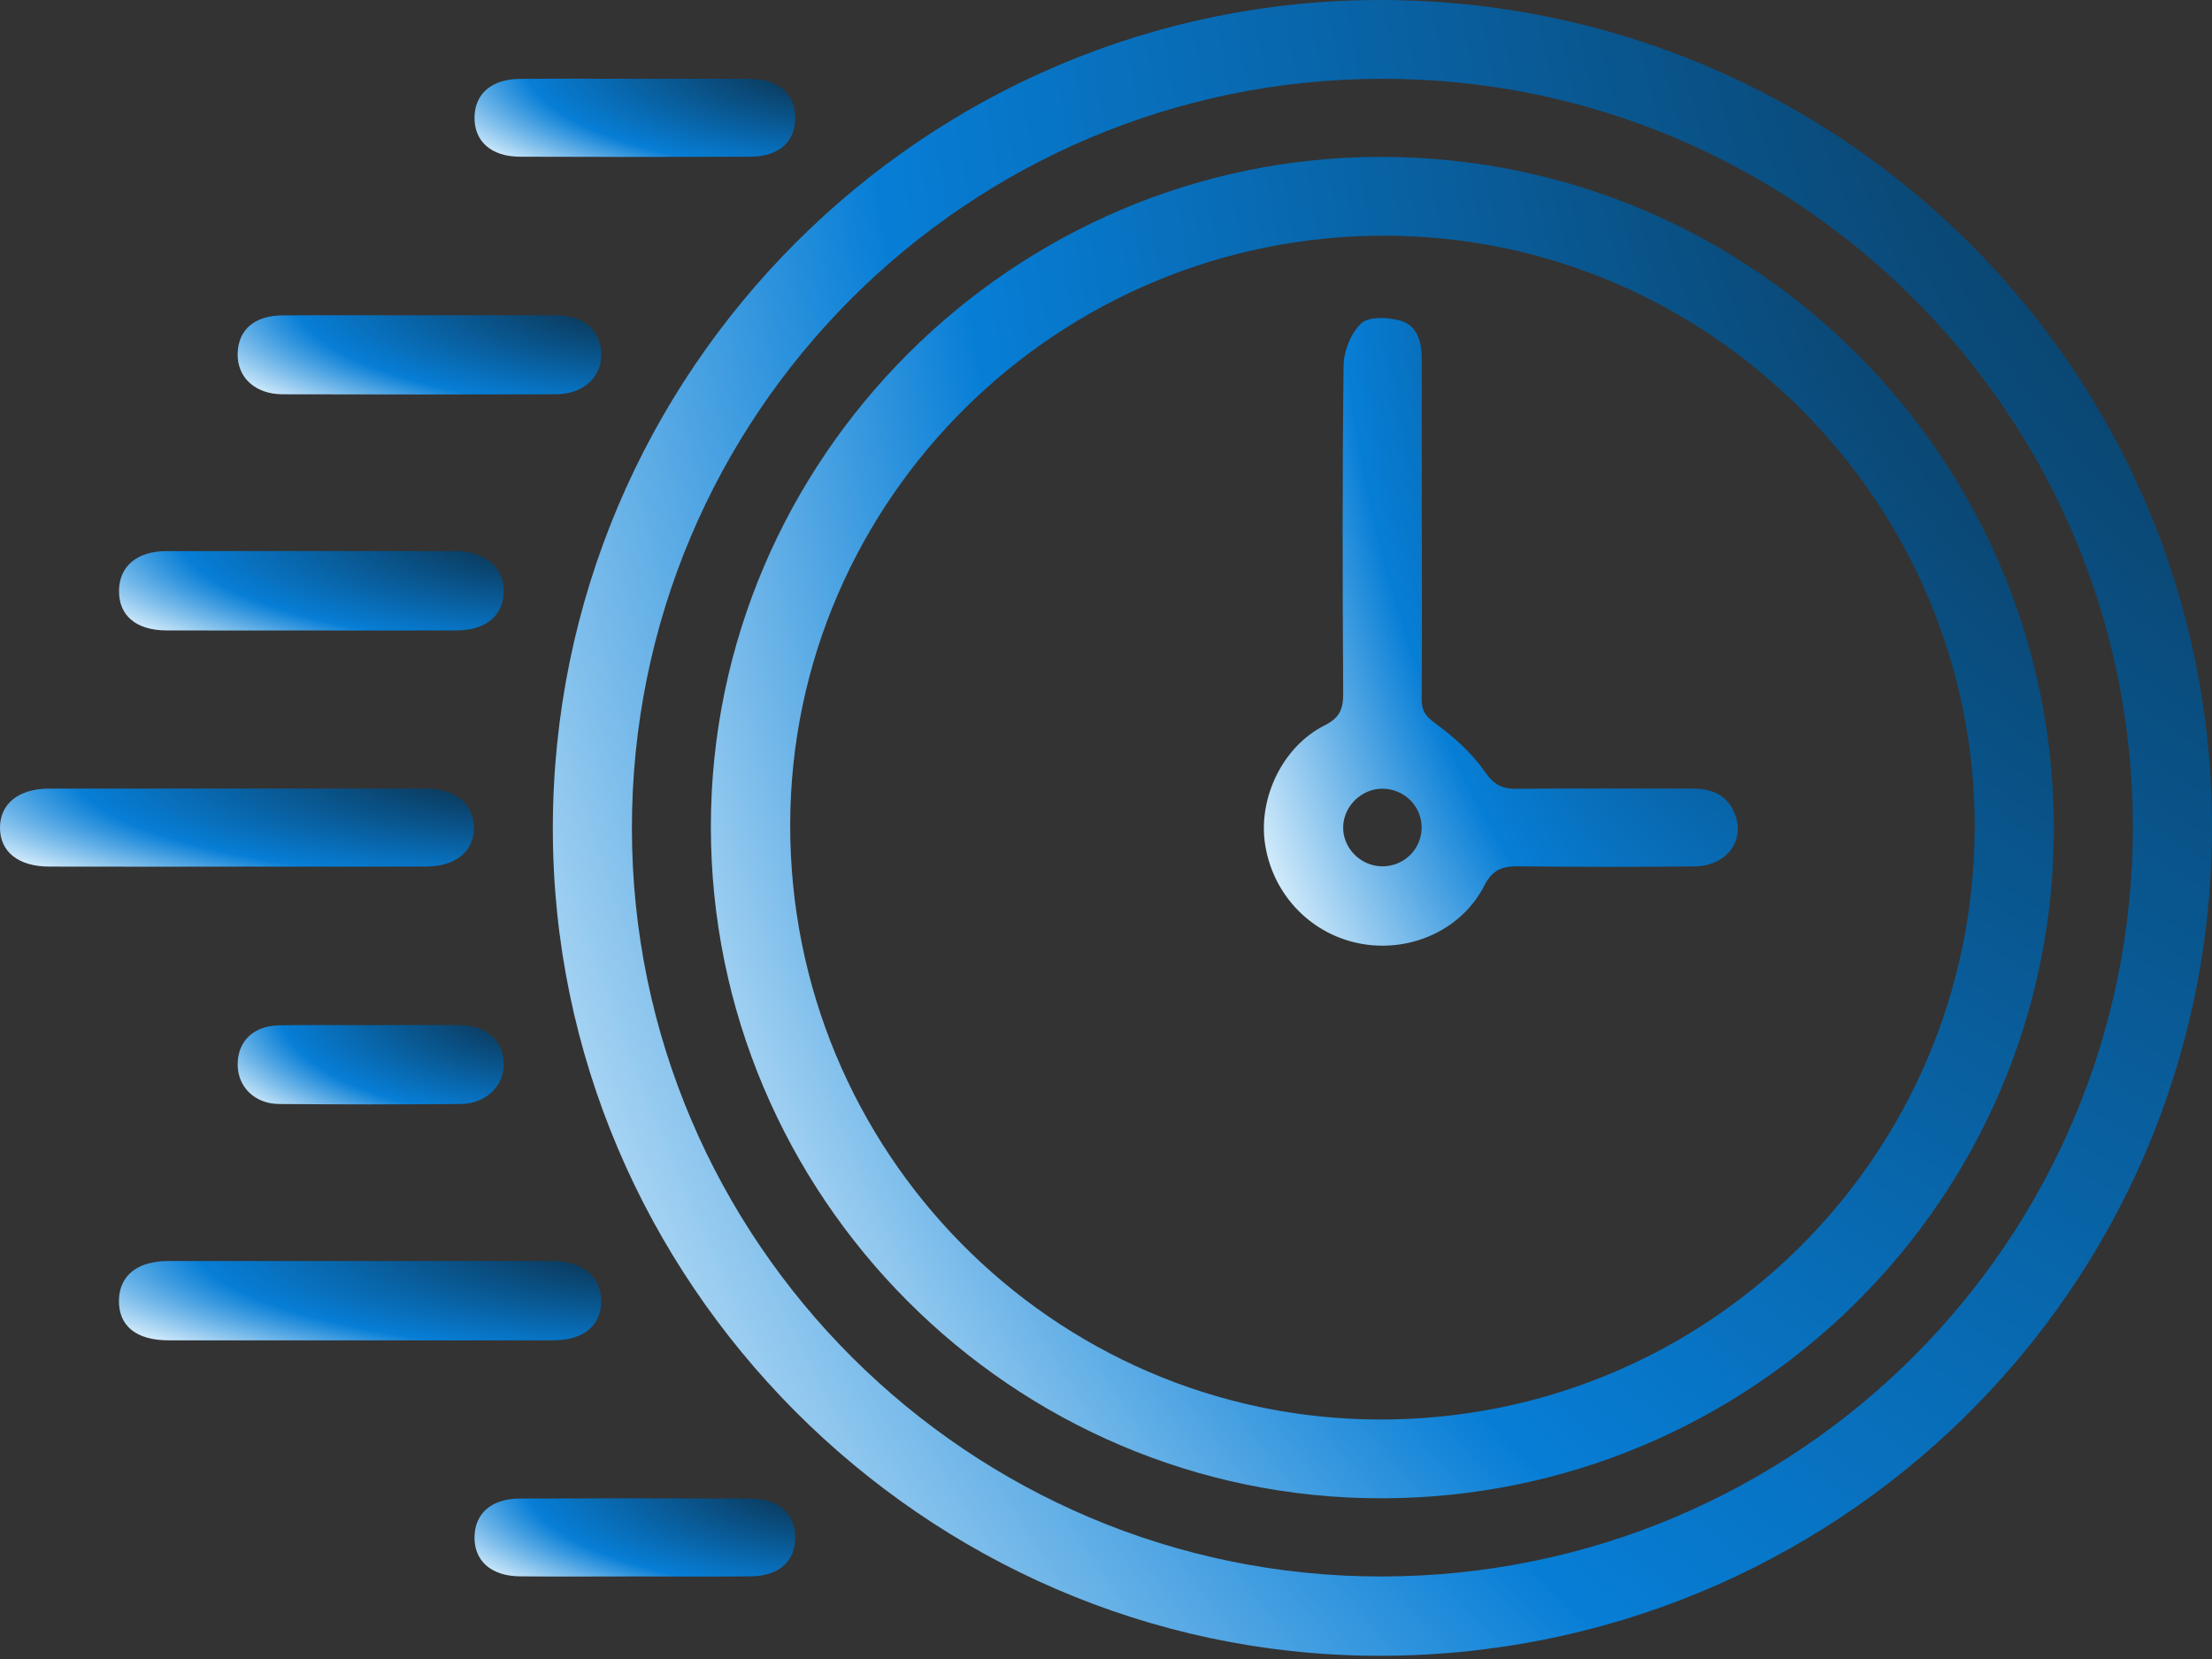 <svg width="52" height="39" viewBox="0 0 52 39" fill="none" xmlns="http://www.w3.org/2000/svg">
<rect x="0" y="0" width="52" height="39" fill="#333333" stroke="none"/>
<path d="M12.996 19.479C12.996 8.728 21.738 -0.014 32.475 1.77027e-05C43.277 0.014 52.029 8.73 52 19.489C51.971 30.352 43.103 38.989 32.312 38.924C21.726 38.861 12.996 30.12 12.996 19.479ZM32.469 1.852C22.726 1.872 14.845 9.761 14.855 19.486C14.864 29.176 22.779 37.069 32.477 37.06C42.259 37.05 50.145 29.175 50.14 19.423C50.134 9.711 42.211 1.834 32.469 1.852Z" fill="url(#paint0_radial_76_55)"/>
<path d="M8.502 31.509C6.988 31.509 5.475 31.511 3.961 31.509C3.195 31.508 2.781 31.163 2.796 30.556C2.812 29.981 3.233 29.644 3.96 29.644C6.97 29.642 9.98 29.642 12.991 29.644C13.694 29.644 14.134 30.013 14.133 30.582C14.131 31.168 13.72 31.508 12.992 31.509C11.495 31.512 9.999 31.509 8.502 31.509Z" fill="url(#paint1_radial_76_55)"/>
<path d="M5.585 20.373C4.108 20.373 2.631 20.376 1.154 20.372C0.431 20.37 0 20.023 0 19.458C0 18.896 0.436 18.54 1.15 18.539C4.104 18.536 7.058 18.536 10.012 18.539C10.713 18.539 11.155 18.917 11.142 19.48C11.128 20.027 10.706 20.368 10.017 20.371C8.54 20.376 7.063 20.372 5.586 20.372L5.585 20.373Z" fill="url(#paint2_radial_76_55)"/>
<path d="M7.296 14.821C6.167 14.821 5.039 14.825 3.909 14.82C3.192 14.817 2.784 14.463 2.798 13.871C2.81 13.31 3.225 12.958 3.901 12.956C6.176 12.952 8.451 12.952 10.726 12.956C11.407 12.957 11.859 13.354 11.844 13.915C11.83 14.475 11.419 14.817 10.735 14.82C9.589 14.825 8.442 14.821 7.296 14.821Z" fill="url(#paint3_radial_76_55)"/>
<path d="M9.884 7.412C10.945 7.412 12.008 7.407 13.069 7.414C13.727 7.418 14.117 7.753 14.135 8.31C14.151 8.862 13.716 9.267 13.066 9.269C10.925 9.275 8.784 9.275 6.643 9.269C5.993 9.267 5.57 8.867 5.587 8.306C5.603 7.746 5.985 7.418 6.646 7.414C7.725 7.407 8.805 7.412 9.884 7.412Z" fill="url(#paint4_radial_76_55)"/>
<path d="M14.932 1.853C15.835 1.853 16.737 1.847 17.64 1.855C18.297 1.861 18.685 2.2 18.695 2.747C18.706 3.326 18.319 3.682 17.634 3.684C15.829 3.691 14.023 3.691 12.218 3.684C11.538 3.681 11.139 3.312 11.155 2.74C11.171 2.194 11.564 1.86 12.224 1.854C13.127 1.846 14.029 1.852 14.932 1.852V1.853Z" fill="url(#paint5_radial_76_55)"/>
<path d="M14.931 37.059C14.028 37.059 13.126 37.066 12.223 37.057C11.542 37.051 11.142 36.69 11.155 36.119C11.168 35.572 11.56 35.23 12.219 35.228C14.024 35.221 15.83 35.221 17.635 35.228C18.314 35.231 18.707 35.591 18.695 36.167C18.684 36.719 18.301 37.051 17.639 37.057C16.736 37.066 15.834 37.059 14.931 37.059Z" fill="url(#paint6_radial_76_55)"/>
<path d="M8.753 24.099C9.447 24.099 10.141 24.091 10.835 24.101C11.437 24.11 11.83 24.468 11.844 24.996C11.859 25.521 11.428 25.948 10.83 25.953C9.407 25.965 7.983 25.965 6.56 25.953C5.981 25.948 5.585 25.544 5.587 25.019C5.589 24.474 5.961 24.113 6.565 24.103C7.294 24.091 8.023 24.1 8.753 24.1V24.099Z" fill="url(#paint7_radial_76_55)"/>
<path d="M48.283 19.49C48.279 28.17 41.192 35.219 32.468 35.222C23.792 35.226 16.703 28.117 16.711 19.422C16.719 10.771 23.827 3.678 32.48 3.688C41.212 3.697 48.288 10.771 48.283 19.489V19.49ZM46.422 19.466C46.446 11.837 40.21 5.563 32.579 5.54C24.893 5.516 18.601 11.727 18.576 19.362C18.55 27.058 24.739 33.333 32.391 33.37C40.122 33.407 46.397 27.189 46.421 19.467L46.422 19.466Z" fill="url(#paint8_radial_76_55)"/>
<path d="M33.425 12.475C33.425 13.794 33.431 15.115 33.421 16.434C33.419 16.702 33.507 16.834 33.738 17.002C34.176 17.321 34.602 17.702 34.908 18.144C35.122 18.451 35.311 18.547 35.654 18.543C37.028 18.53 38.402 18.54 39.776 18.537C40.256 18.536 40.633 18.696 40.799 19.176C41.015 19.796 40.564 20.362 39.828 20.368C38.453 20.381 37.079 20.383 35.705 20.365C35.322 20.36 35.088 20.438 34.893 20.82C34.366 21.85 33.183 22.386 32.032 22.192C30.85 21.993 29.933 21.061 29.742 19.862C29.569 18.778 30.142 17.555 31.136 17.054C31.499 16.872 31.578 16.665 31.576 16.298C31.561 13.728 31.553 11.158 31.586 8.587C31.59 8.248 31.759 7.825 32.001 7.602C32.179 7.436 32.622 7.458 32.91 7.534C33.309 7.64 33.421 8.021 33.422 8.41C33.425 9.764 33.423 11.118 33.424 12.473L33.425 12.475ZM33.42 19.466C33.428 18.958 33.016 18.543 32.499 18.541C32.017 18.54 31.598 18.936 31.576 19.417C31.553 19.917 31.967 20.353 32.475 20.366C32.99 20.378 33.412 19.977 33.42 19.466Z" fill="url(#paint9_radial_76_55)"/>
<defs>
<radialGradient id="paint0_radial_76_55" cx="0" cy="0" r="1" gradientTransform="matrix(-47.529 47.674 -35.189 -64.393 61.271 -9.385)" gradientUnits="userSpaceOnUse">
<stop stop-color="#0C1E2A"/>
<stop offset="0.716" stop-color="#077ED6"/>
<stop offset="1" stop-color="#E5F5FE"/>
</radialGradient>
<radialGradient id="paint1_radial_76_55" cx="0" cy="0" r="1" gradientTransform="matrix(-13.816 2.287 -10.229 -3.089 16.828 29.192)" gradientUnits="userSpaceOnUse">
<stop stop-color="#0C1E2A"/>
<stop offset="0.716" stop-color="#077ED6"/>
<stop offset="1" stop-color="#E5F5FE"/>
</radialGradient>
<radialGradient id="paint2_radial_76_55" cx="0" cy="0" r="1" gradientTransform="matrix(-13.578 2.25 -10.052 -3.039 13.791 18.094)" gradientUnits="userSpaceOnUse">
<stop stop-color="#0C1E2A"/>
<stop offset="0.716" stop-color="#077ED6"/>
<stop offset="1" stop-color="#E5F5FE"/>
</radialGradient>
<radialGradient id="paint3_radial_76_55" cx="0" cy="0" r="1" gradientTransform="matrix(-11.025 2.289 -8.162 -3.092 13.995 12.502)" gradientUnits="userSpaceOnUse">
<stop stop-color="#0C1E2A"/>
<stop offset="0.716" stop-color="#077ED6"/>
<stop offset="1" stop-color="#E5F5FE"/>
</radialGradient>
<radialGradient id="paint4_radial_76_55" cx="0" cy="0" r="1" gradientTransform="matrix(-10.417 2.282 -7.713 -3.083 16.167 6.961)" gradientUnits="userSpaceOnUse">
<stop stop-color="#0C1E2A"/>
<stop offset="0.716" stop-color="#077ED6"/>
<stop offset="1" stop-color="#E5F5FE"/>
</radialGradient>
<radialGradient id="paint5_radial_76_55" cx="0" cy="0" r="1" gradientTransform="matrix(-9.189 2.253 -6.803 -3.043 20.488 1.406)" gradientUnits="userSpaceOnUse">
<stop stop-color="#0C1E2A"/>
<stop offset="0.716" stop-color="#077ED6"/>
<stop offset="1" stop-color="#E5F5FE"/>
</radialGradient>
<radialGradient id="paint6_radial_76_55" cx="0" cy="0" r="1" gradientTransform="matrix(-9.189 2.252 -6.803 -3.042 20.488 34.779)" gradientUnits="userSpaceOnUse">
<stop stop-color="#0C1E2A"/>
<stop offset="0.716" stop-color="#077ED6"/>
<stop offset="1" stop-color="#E5F5FE"/>
</radialGradient>
<radialGradient id="paint7_radial_76_55" cx="0" cy="0" r="1" gradientTransform="matrix(-7.626 2.286 -5.646 -3.087 13.332 23.646)" gradientUnits="userSpaceOnUse">
<stop stop-color="#0C1E2A"/>
<stop offset="0.716" stop-color="#077ED6"/>
<stop offset="1" stop-color="#E5F5FE"/>
</radialGradient>
<radialGradient id="paint8_radial_76_55" cx="0" cy="0" r="1" gradientTransform="matrix(-38.473 38.623 -28.484 -52.168 55.788 -3.915)" gradientUnits="userSpaceOnUse">
<stop stop-color="#0C1E2A"/>
<stop offset="0.716" stop-color="#077ED6"/>
<stop offset="1" stop-color="#E5F5FE"/>
</radialGradient>
<radialGradient id="paint9_radial_76_55" cx="0" cy="0" r="1" gradientTransform="matrix(-13.578 18.072 -10.052 -24.409 43.502 3.919)" gradientUnits="userSpaceOnUse">
<stop stop-color="#0C1E2A"/>
<stop offset="0.716" stop-color="#077ED6"/>
<stop offset="1" stop-color="#E5F5FE"/>
</radialGradient>
</defs>
</svg>
